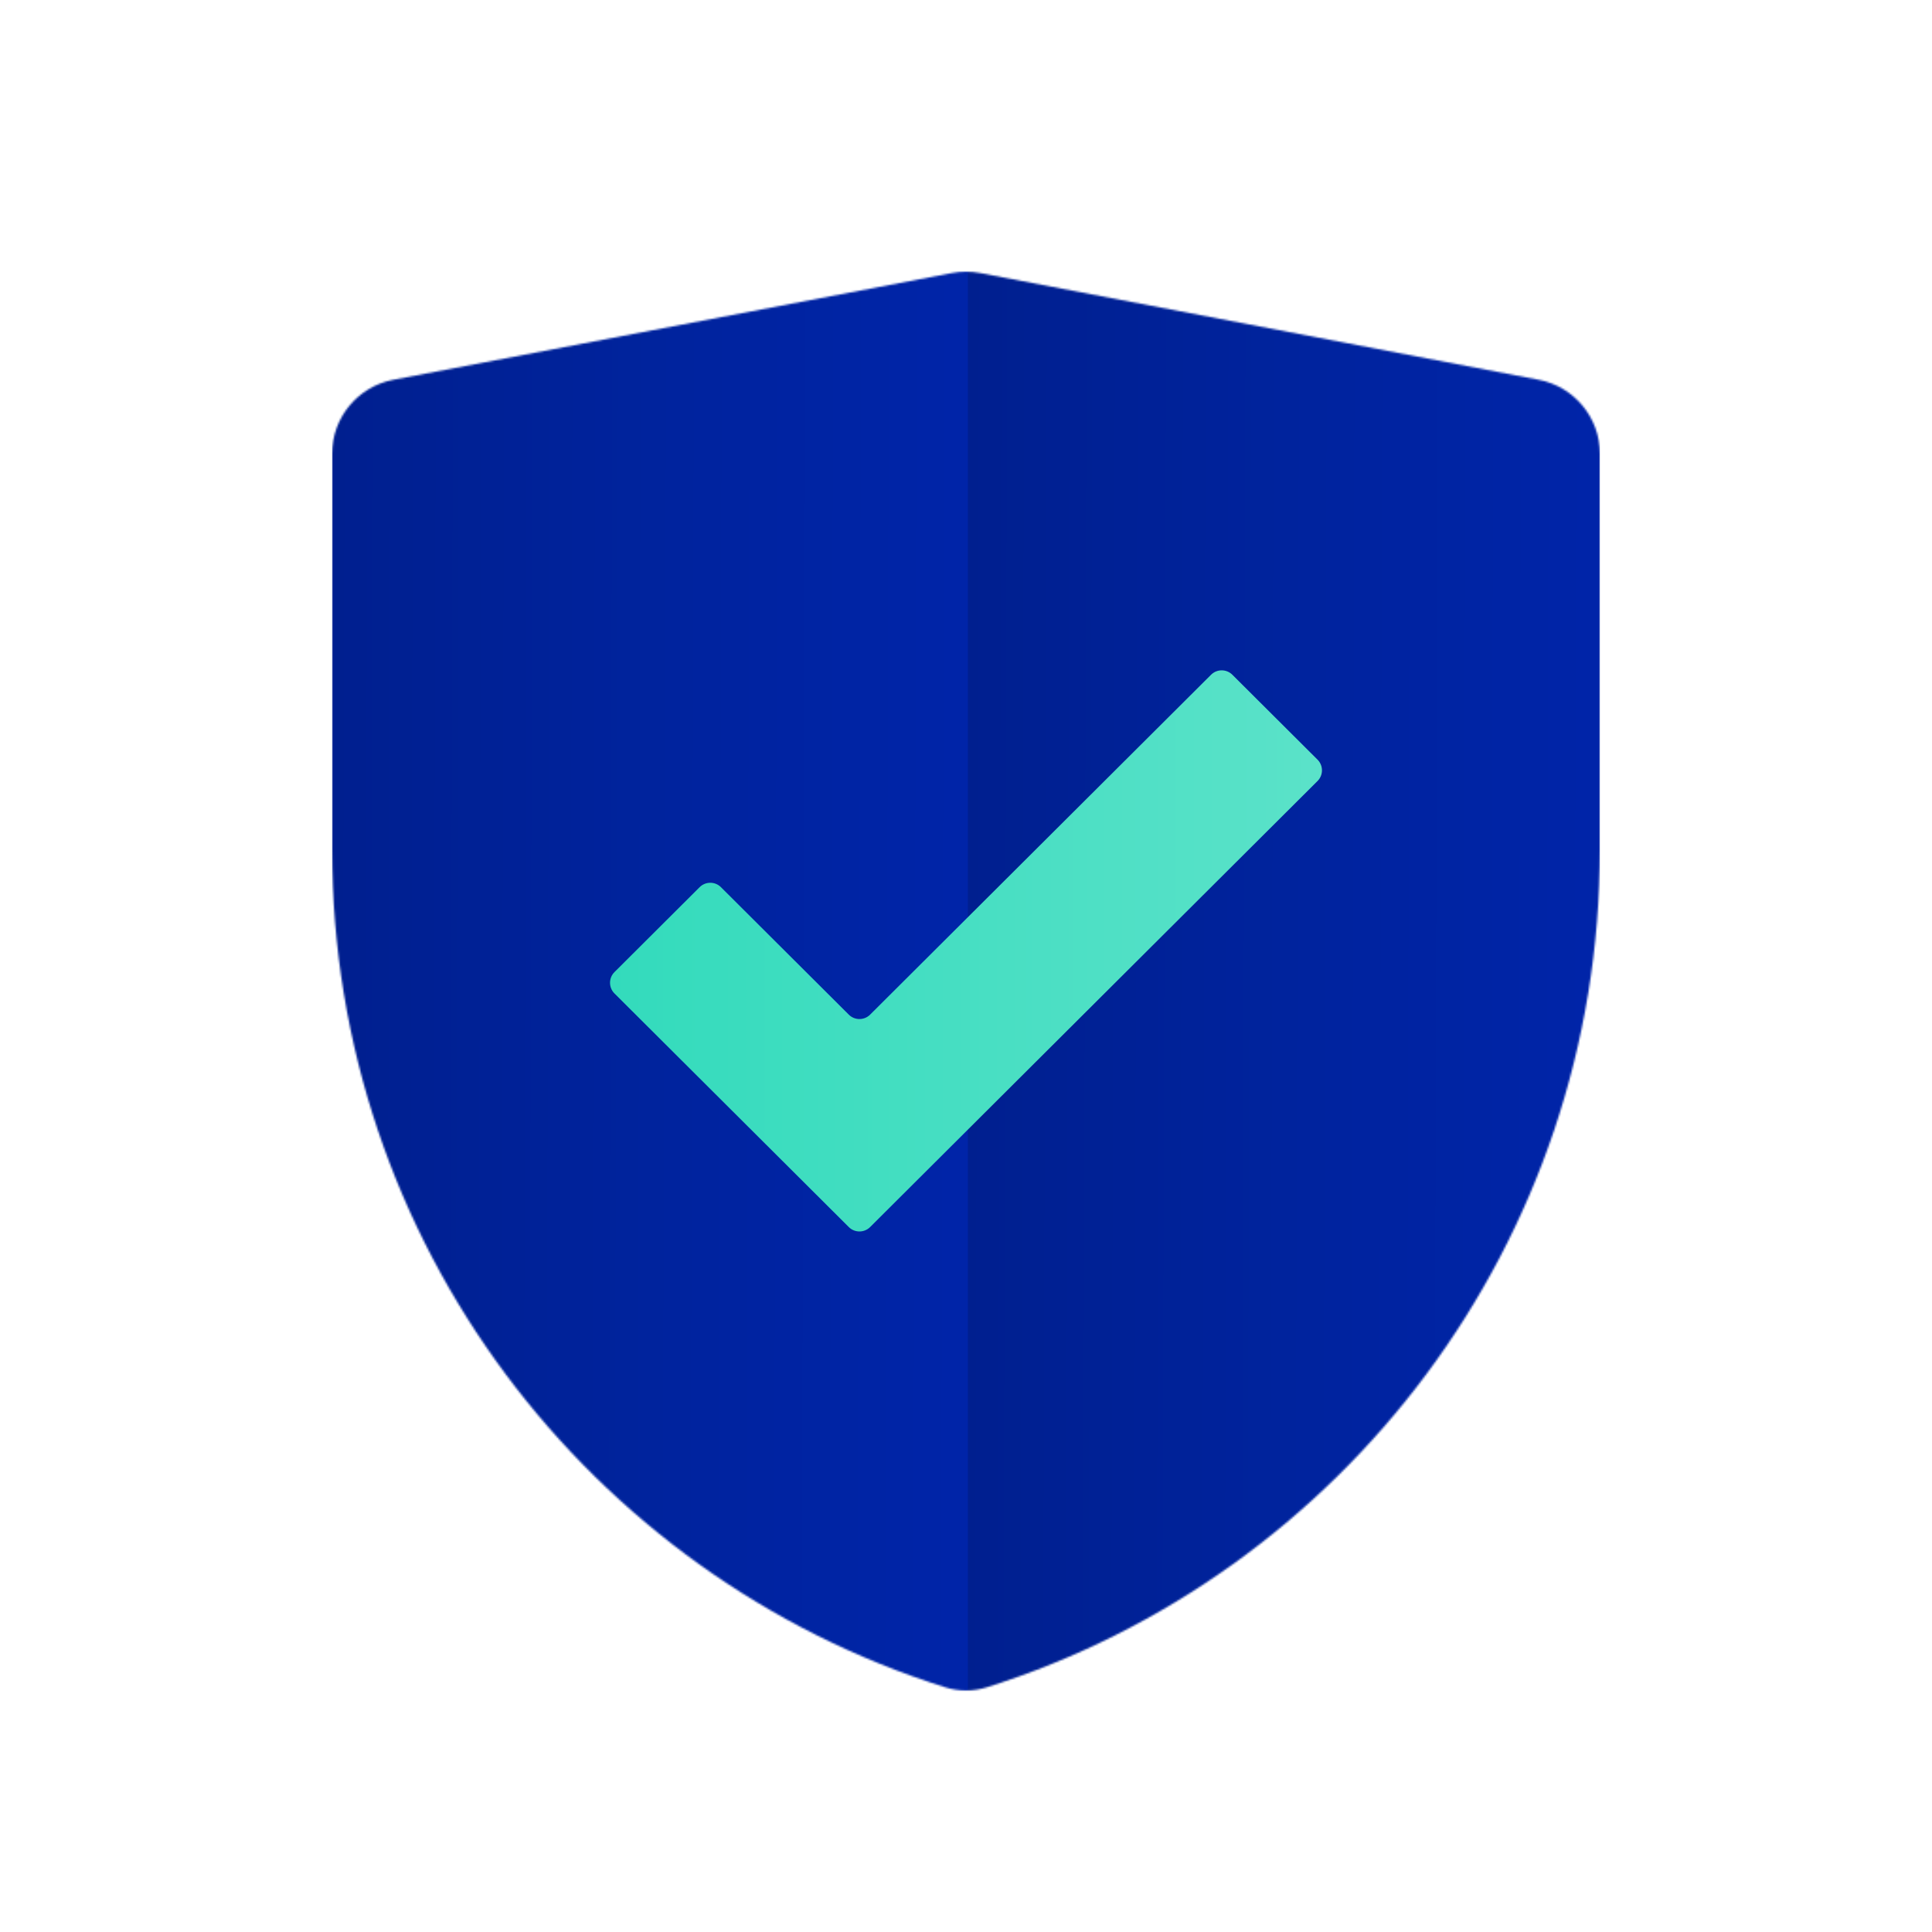 <svg width="1024" height="1024" viewBox="0 0 1024 1024" fill="none" xmlns="http://www.w3.org/2000/svg">
<mask id="mask0_1928_7835" style="mask-type:alpha" maskUnits="userSpaceOnUse" x="176" y="144" width="672" height="752">
<path d="M848 240.523V450.111C848 658.589 711.364 835.053 523.023 894.309C515.855 896.564 508.145 896.564 500.977 894.309C312.636 835.053 176 658.589 176 450.111V240.523C176 221.345 189.634 204.871 208.487 201.268L504.487 144.711C509.451 143.763 514.549 143.763 519.513 144.711L815.513 201.268C834.366 204.871 848 221.345 848 240.523Z" fill="#00239D"/>
</mask>
<g mask="url(#mask0_1928_7835)">
<path d="M512 105H848V912H512V105Z" fill="url(#paint0_linear_1928_7835)"/>
<rect x="176" y="105" width="337" height="807" fill="url(#paint1_linear_1928_7835)"/>
</g>
<path d="M382.119 470.223C378.997 467.111 373.945 467.111 370.822 470.223L325.683 515.223C322.547 518.349 322.547 523.428 325.683 526.554L449.881 650.369C453.003 653.482 458.055 653.482 461.178 650.369L698.317 413.962C701.453 410.836 701.453 405.757 698.317 402.631L653.178 357.631C650.055 354.518 645.003 354.518 641.881 357.631L461.178 537.777C458.055 540.889 453.003 540.889 449.881 537.777L382.119 470.223Z" fill="url(#paint2_linear_1928_7835)"/>
<defs>
<linearGradient id="paint0_linear_1928_7835" x1="512" y1="449.943" x2="842.264" y2="450.856" gradientUnits="userSpaceOnUse">
<stop stop-color="#001F8F"/>
<stop offset="0.51" stop-color="#00239D"/>
<stop offset="1" stop-color="#0024A8"/>
</linearGradient>
<linearGradient id="paint1_linear_1928_7835" x1="176" y1="449.943" x2="507.247" y2="450.861" gradientUnits="userSpaceOnUse">
<stop stop-color="#001F8F"/>
<stop offset="0.51" stop-color="#00239D"/>
<stop offset="1" stop-color="#0024A8"/>
</linearGradient>
<linearGradient id="paint2_linear_1928_7835" x1="324.262" y1="504.004" x2="704" y2="504.004" gradientUnits="userSpaceOnUse">
<stop stop-color="#33DBBC"/>
<stop offset="1" stop-color="#5BE2C9"/>
</linearGradient>
</defs>
</svg>
